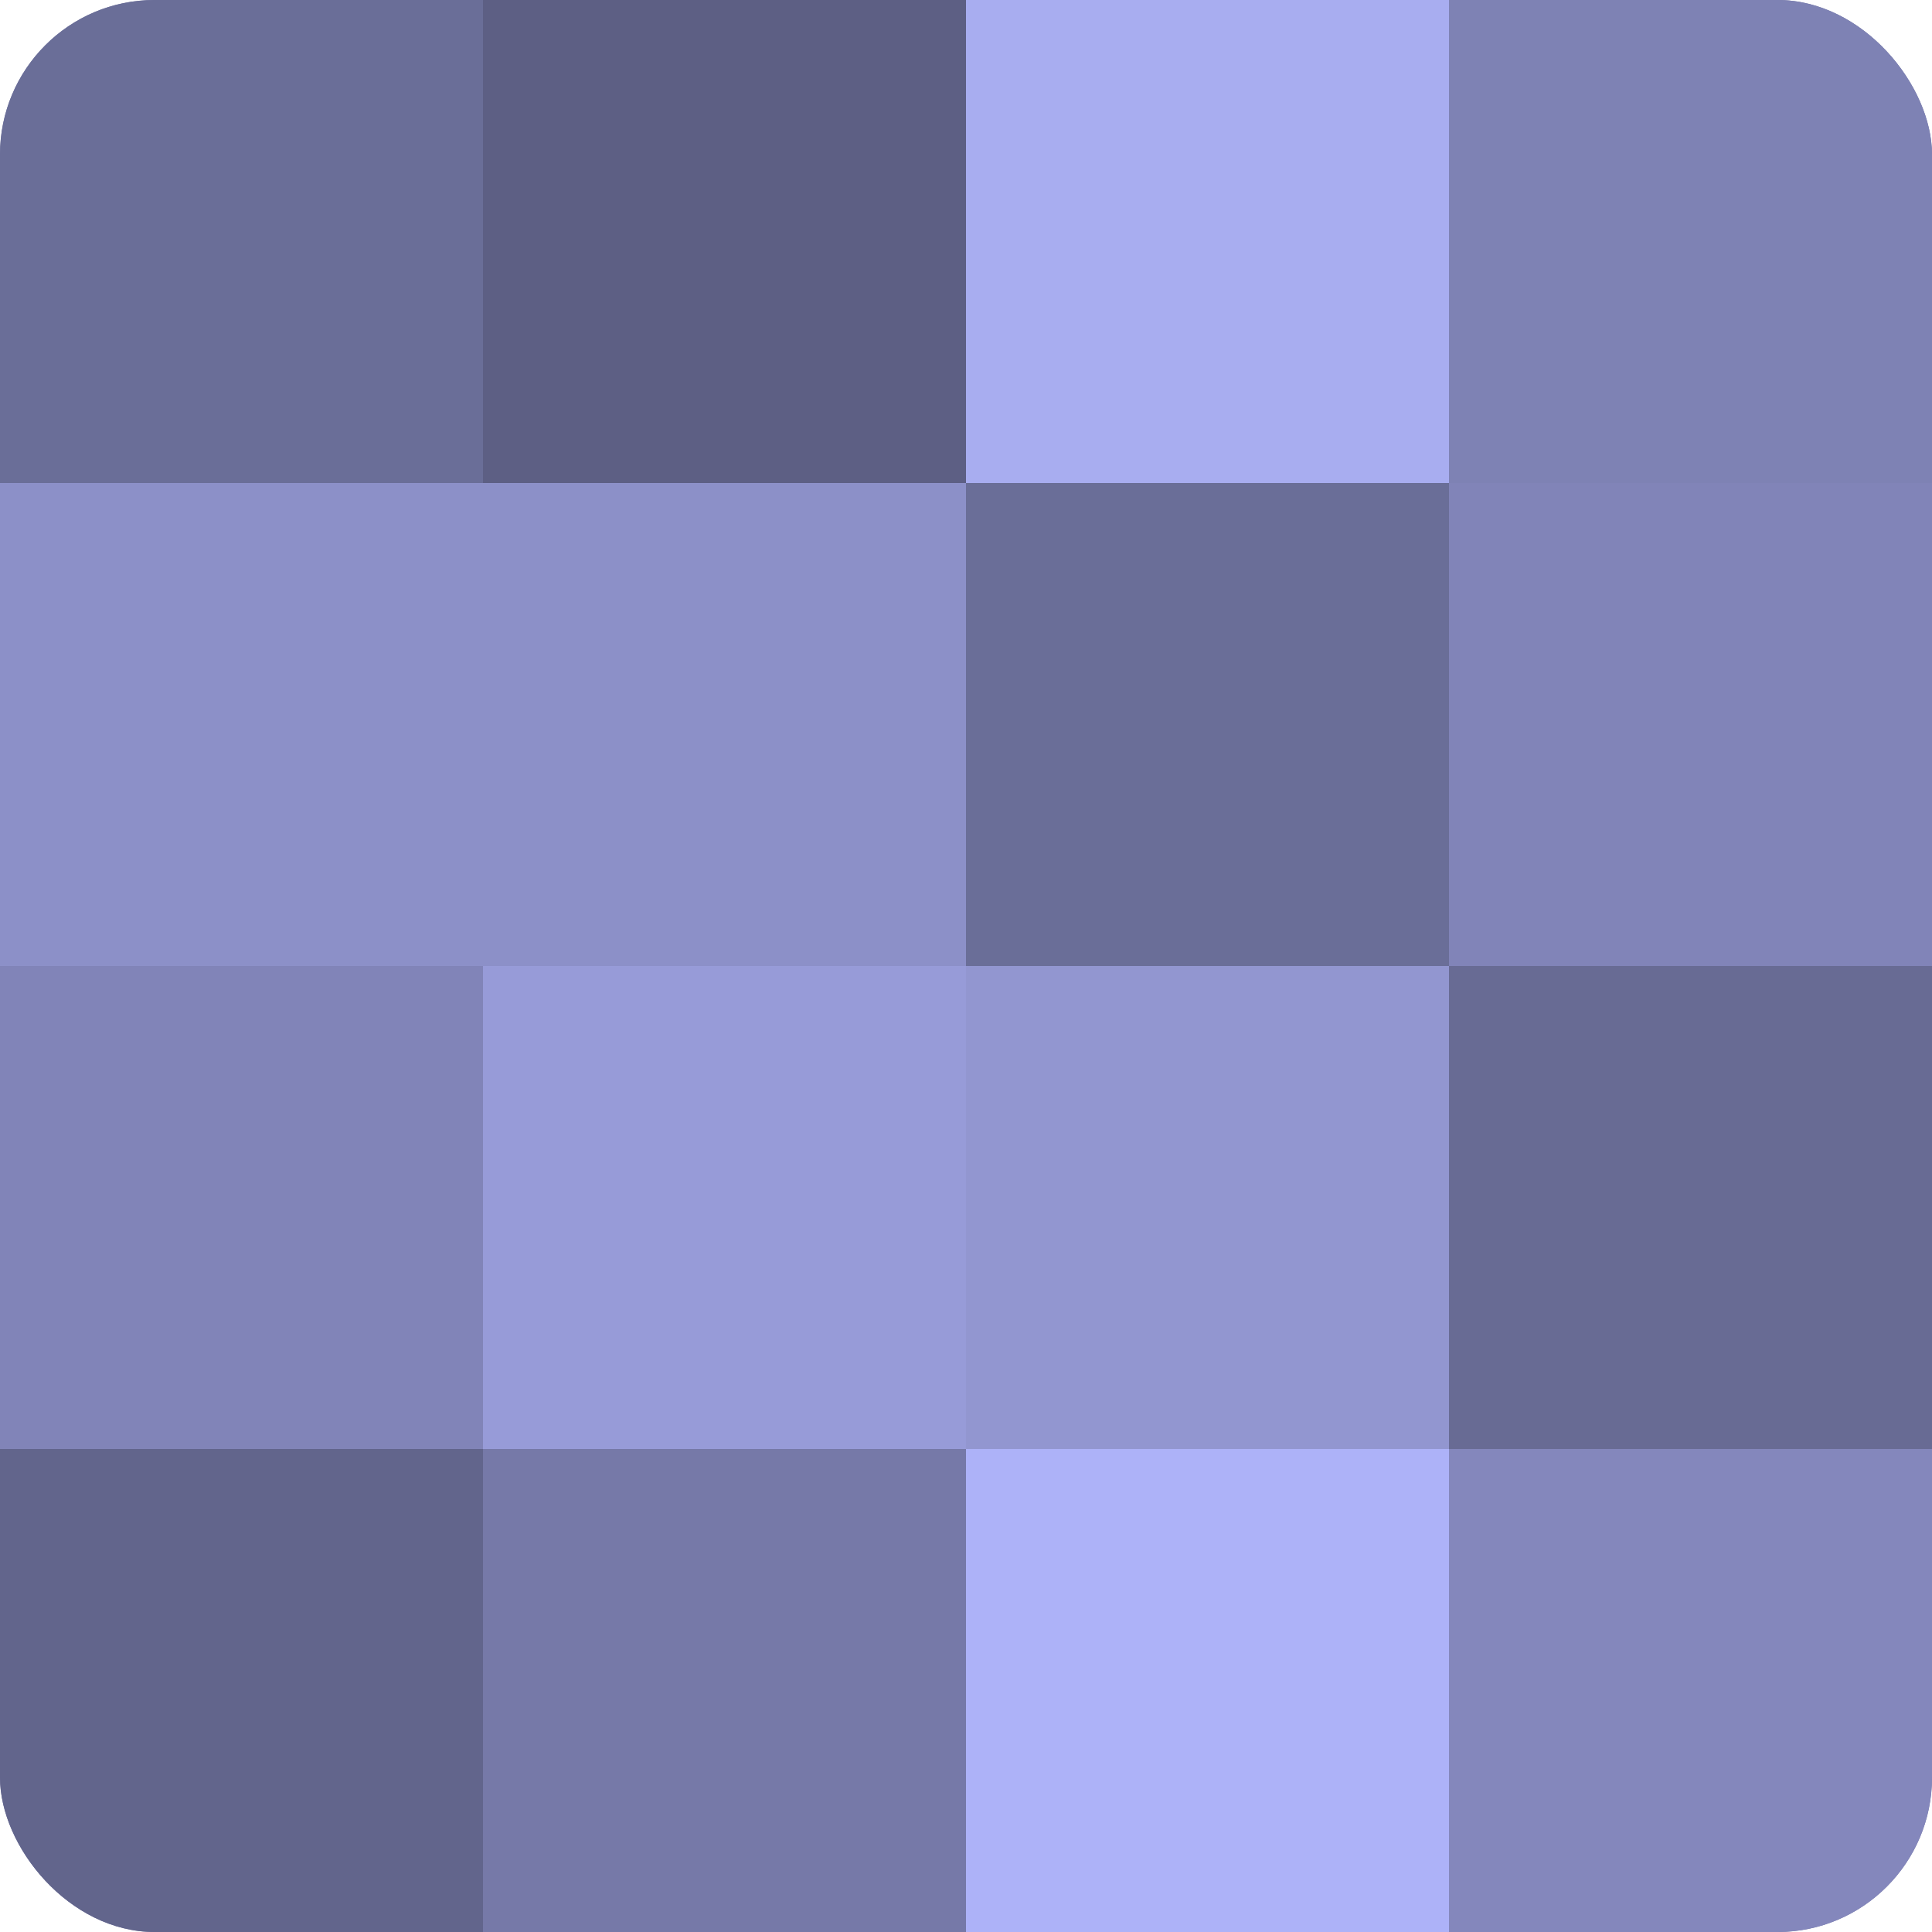 <?xml version="1.0" encoding="UTF-8"?>
<svg xmlns="http://www.w3.org/2000/svg" width="60" height="60" viewBox="0 0 100 100" preserveAspectRatio="xMidYMid meet"><defs><clipPath id="c" width="100" height="100"><rect width="100" height="100" rx="8" ry="8"/></clipPath></defs><g clip-path="url(#c)"><rect width="100" height="100" fill="#7073a0"/><rect width="25" height="25" fill="#6a6e98"/><rect y="25" width="25" height="25" fill="#8c90c8"/><rect y="50" width="25" height="25" fill="#8184b8"/><rect y="75" width="25" height="25" fill="#62658c"/><rect x="25" width="25" height="25" fill="#5d5f84"/><rect x="25" y="25" width="25" height="25" fill="#8c90c8"/><rect x="25" y="50" width="25" height="25" fill="#979bd8"/><rect x="25" y="75" width="25" height="25" fill="#7679a8"/><rect x="50" width="25" height="25" fill="#a8adf0"/><rect x="50" y="25" width="25" height="25" fill="#6a6e98"/><rect x="50" y="50" width="25" height="25" fill="#9296d0"/><rect x="50" y="75" width="25" height="25" fill="#adb2f8"/><rect x="75" width="25" height="25" fill="#7e82b4"/><rect x="75" y="25" width="25" height="25" fill="#8184b8"/><rect x="75" y="50" width="25" height="25" fill="#686b94"/><rect x="75" y="75" width="25" height="25" fill="#8487bc"/></g></svg>
